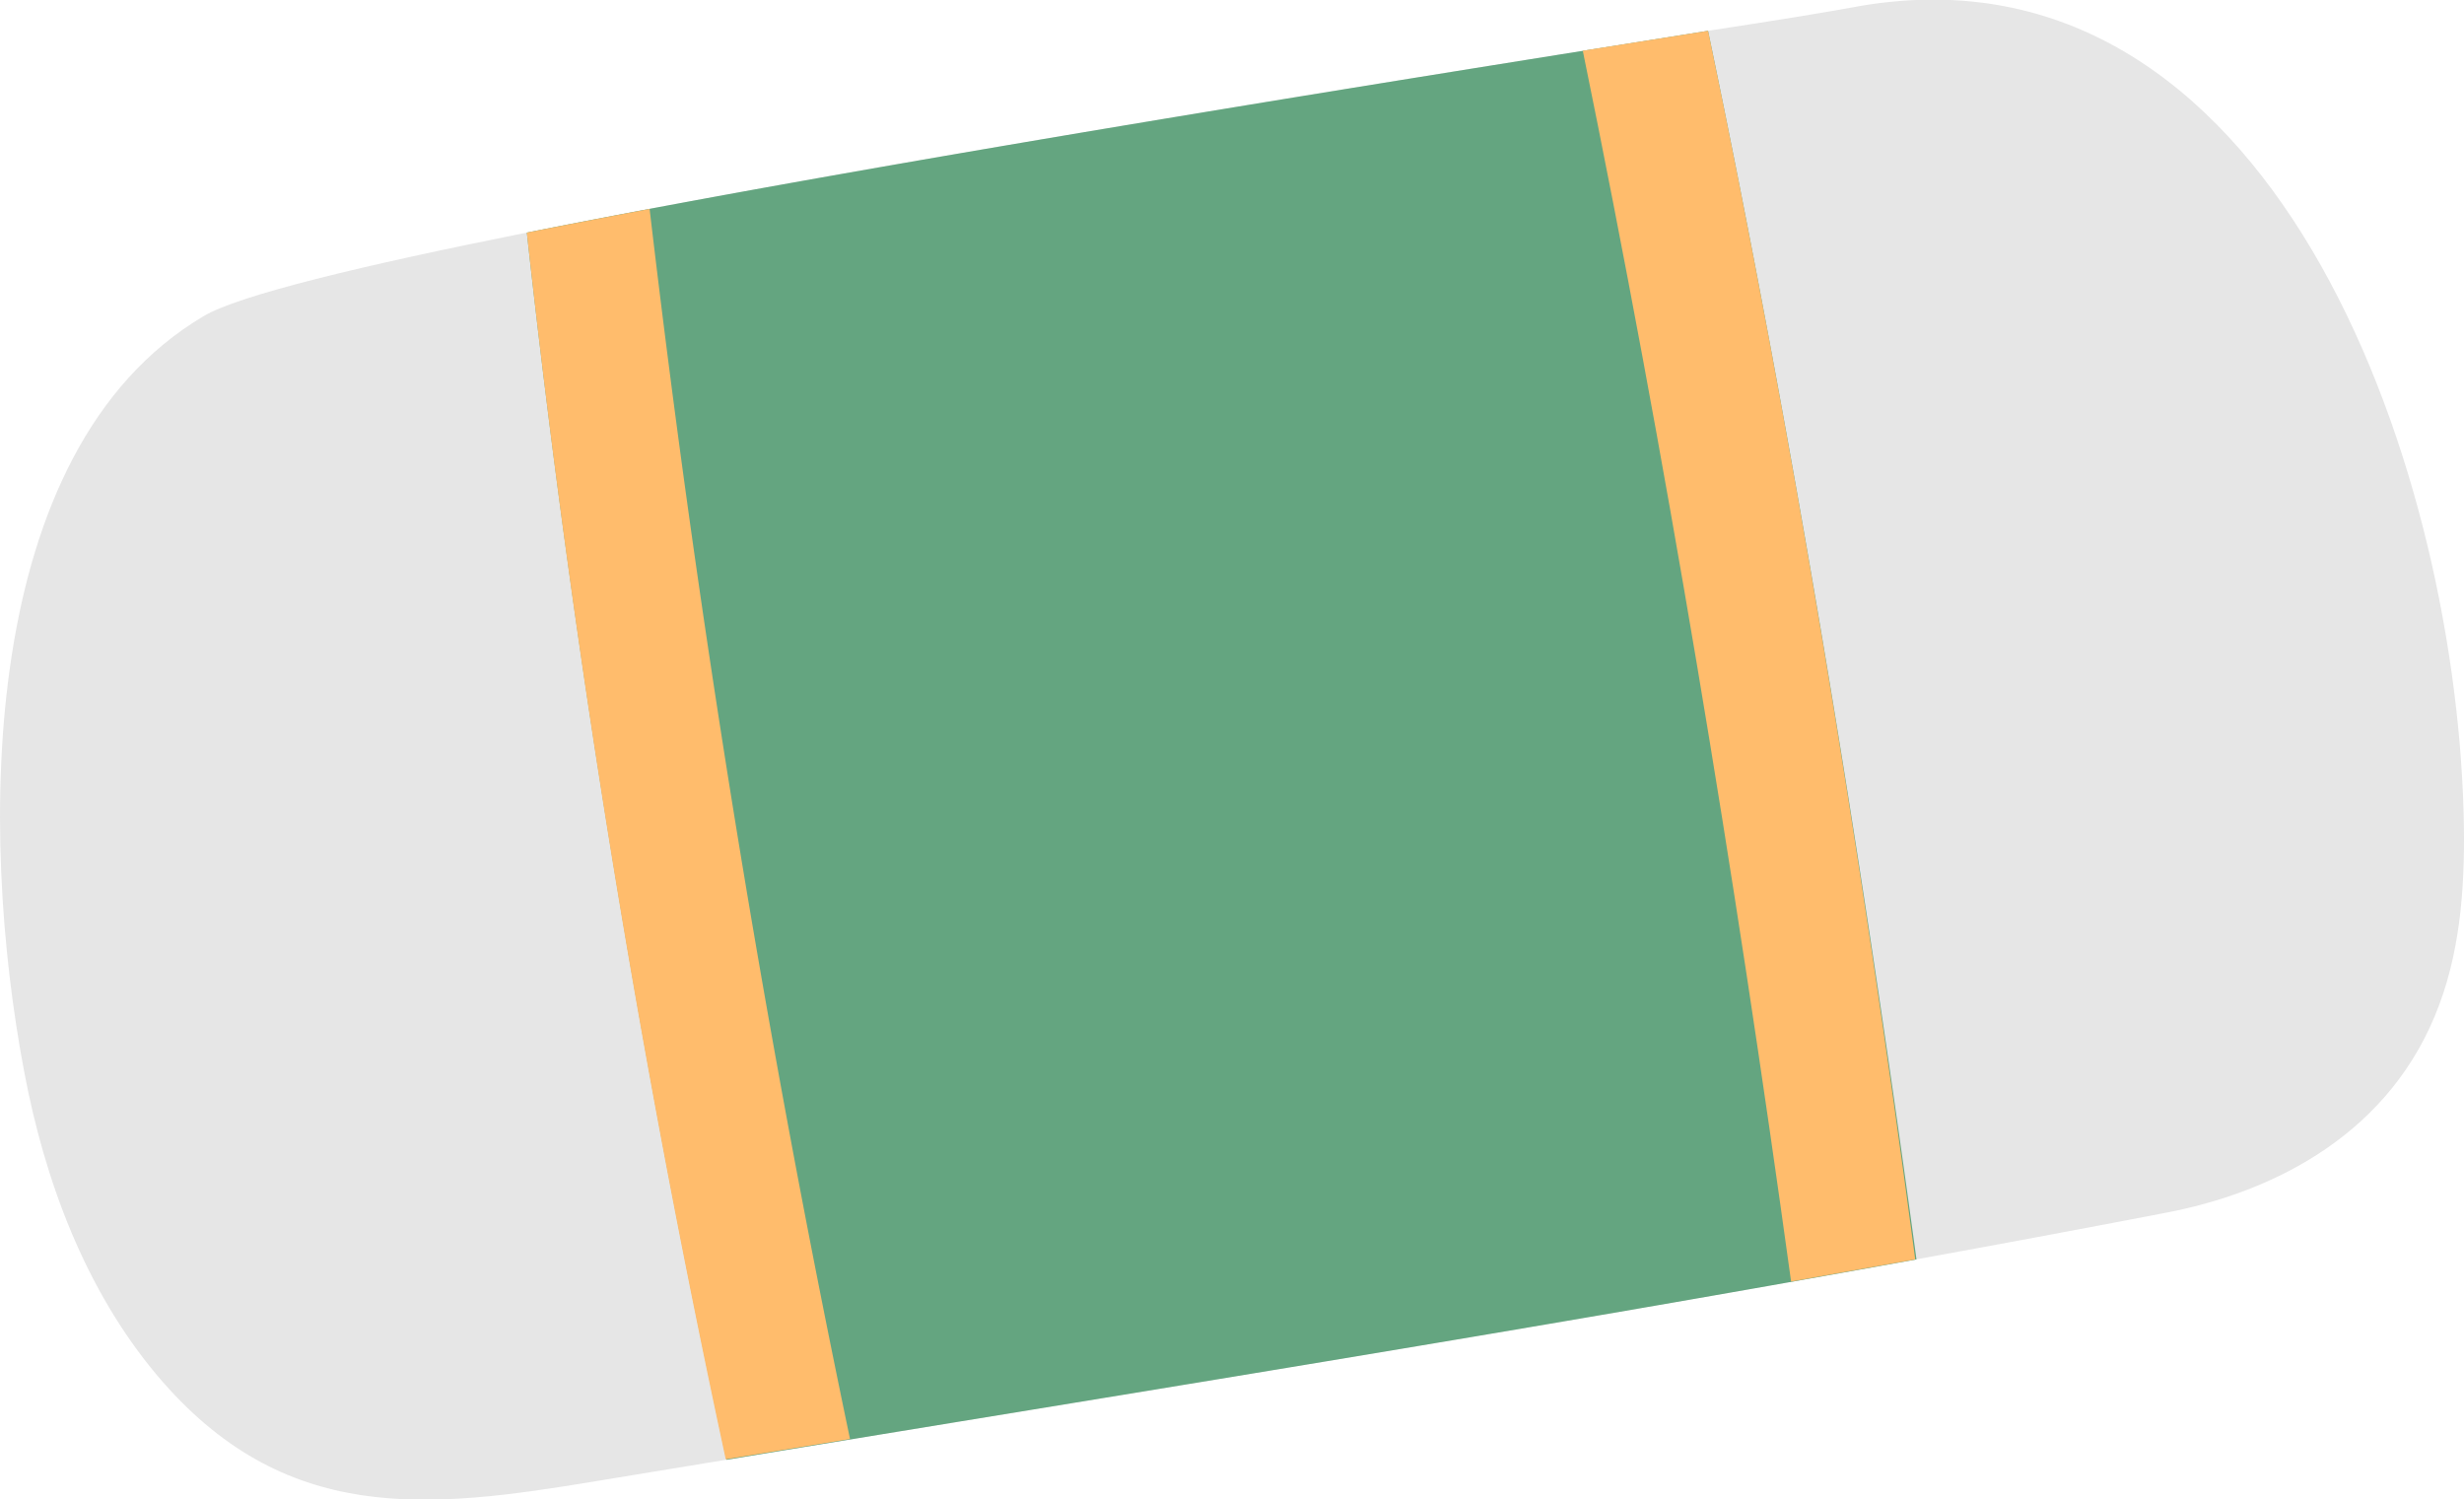 <svg xmlns="http://www.w3.org/2000/svg" viewBox="0 0 196.71 119.69"><defs><style>.cls-1{fill:#e6e6e6;}.cls-2{fill:#64a580;}.cls-3{fill:#ffbc6c;}</style></defs><g id="Capa_2" data-name="Capa 2"><g id="objects"><path class="cls-1" d="M196.68,64.89c.14,5.22-.15,10.52-1.94,15.31-3.75,10.15-13,15-22.12,16.68q-10,1.92-19.67,3.67c-31.87,5.79-61.95,10.55-95,16-3.41.55-6.87,1.14-10.34,1.7-13.44,2.23-24.94,3.58-35.09-8.47C6.83,103,3.56,94.29,1.91,85.45-1.66,66.55-1.88,36,16.24,25.25c2.8-1.68,12.65-4.05,25.82-6.68,28.25-5.65,71.87-12.52,94.3-16.11,5.58-.85,9.85-1.55,12.25-2C181.2-5,195.9,36.45,196.68,64.89Z"></path><path class="cls-2" d="M153,100.55c-31.87,5.79-61.95,10.55-95,16A962.11,962.11,0,0,1,42.06,18.57c28.25-5.65,71.87-12.52,94.3-16.11C143.12,34.81,148.55,67.8,153,100.55Z"></path><path class="cls-3" d="M136.36,2.46l-10,1.59c6.64,32.45,12.11,65.46,16.63,98.27l9.91-1.77C148.55,67.8,143.12,34.81,136.36,2.46Z"></path><path class="cls-3" d="M51.86,16.68c-3.41.64-6.71,1.28-9.8,1.89a962.11,962.11,0,0,0,15.88,97.94l9.92-1.62Q57.66,66.19,51.86,16.68Z"></path></g></g></svg>